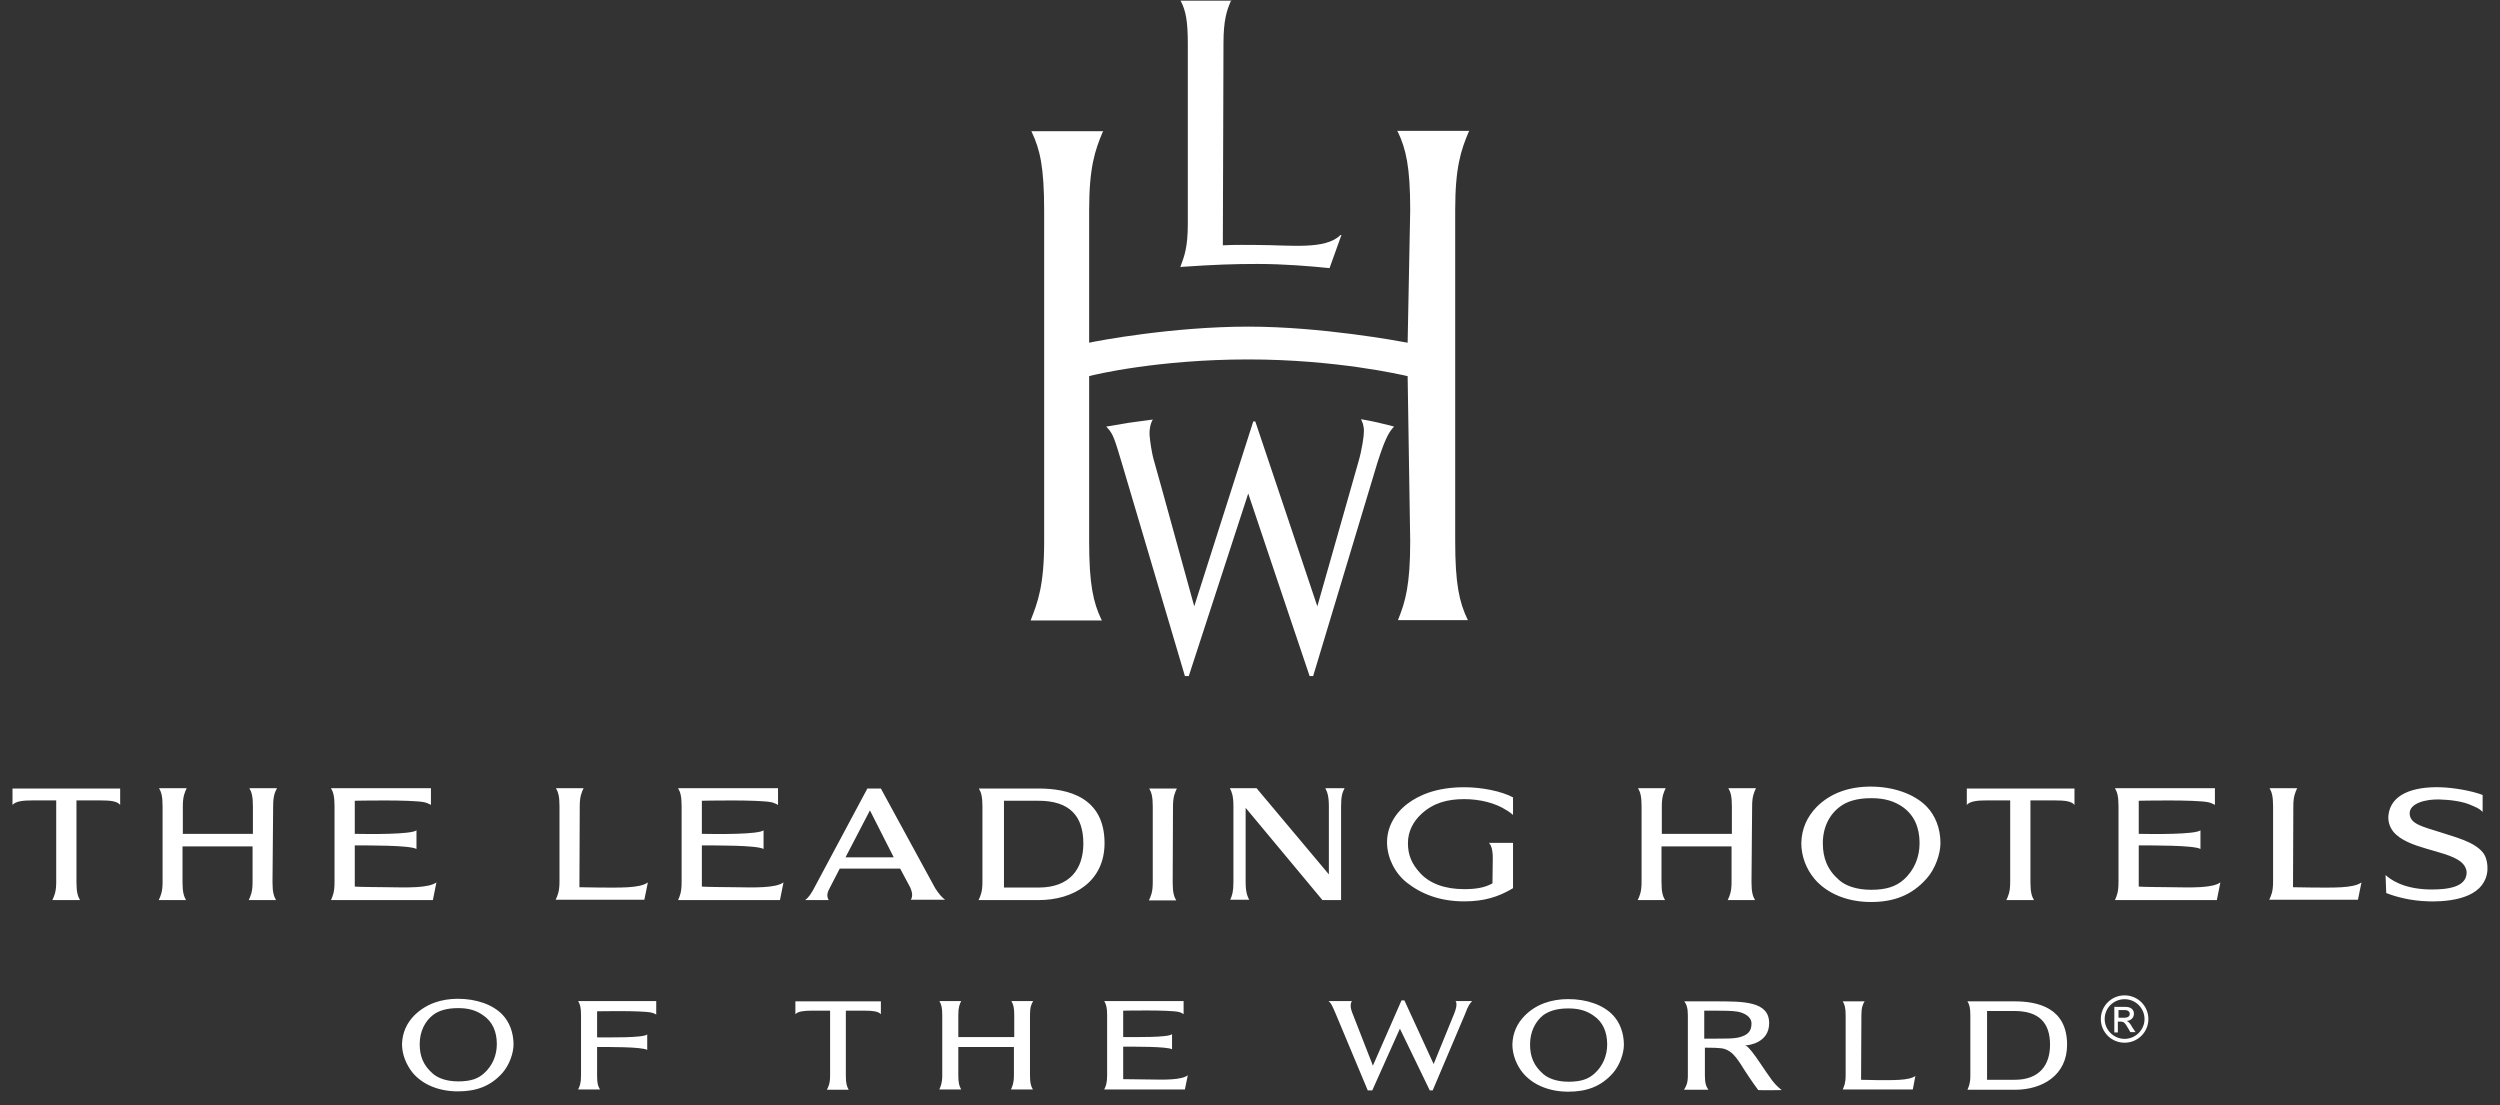 <?xml version="1.0" encoding="UTF-8"?>
<svg xmlns="http://www.w3.org/2000/svg" width="181" height="80" viewBox="0 0 181 80" fill="none">
  <rect x="0" y="0" width="181" height="80" fill="#333333" stroke="none"/>
  <g clip-path="url(#clip0_420_396)">
    <path d="M90.721 30.561C90.721 30.561 86.556 43.573 86.463 43.898C86.114 42.665 83.903 34.565 83.555 33.378C83.368 32.749 83.252 31.841 83.229 31.492C83.206 31.004 83.322 30.654 83.392 30.515L83.461 30.375C83.461 30.375 82.438 30.515 81.74 30.608C81.158 30.701 80.088 30.887 80.088 30.887L80.204 31.004C80.6 31.446 80.716 31.841 81.204 33.471L85.788 48.949H86.067C86.067 48.949 90.279 36.031 90.372 35.729C90.465 36.031 94.816 48.949 94.816 48.949H95.072L99.726 33.494C100.238 31.888 100.517 31.353 100.842 30.98L100.936 30.887C100.796 30.841 100.307 30.724 99.726 30.585C99.121 30.445 98.539 30.352 98.539 30.352L98.609 30.515C98.609 30.515 98.748 30.771 98.748 31.213C98.748 31.585 98.609 32.54 98.353 33.424C98.353 33.424 95.468 43.573 95.374 43.898C95.281 43.596 90.884 30.515 90.884 30.515H90.721V30.561ZM101.168 9.497L101.215 9.566C101.796 10.8 102.099 12.08 102.099 15.223C102.099 15.223 101.913 24.696 101.913 24.812C101.285 24.696 95.677 23.648 90.372 23.648C84.904 23.648 79.483 24.672 78.854 24.812C78.854 24.672 78.854 15.223 78.854 15.223C78.854 12.127 79.273 10.893 79.832 9.566L79.878 9.497H74.666L74.713 9.59C75.294 10.823 75.597 12.104 75.597 15.246V39.22C75.597 42.386 75.132 43.596 74.643 44.853L74.62 44.923H79.785L79.739 44.853C79.157 43.619 78.854 42.339 78.854 39.197C78.854 39.197 78.854 27.326 78.854 27.233C79.25 27.116 83.88 26.023 90.372 26.023C96.747 26.023 101.494 27.14 101.913 27.233C101.913 27.326 102.099 39.197 102.099 39.197C102.099 42.362 101.75 43.549 101.238 44.83L101.215 44.899H106.287L106.241 44.83C105.659 43.596 105.356 42.316 105.356 39.173V15.199C105.356 12.104 105.775 10.87 106.334 9.543L106.38 9.473H101.168V9.497ZM89.162 0L89.115 0.07C88.813 0.768 88.58 1.466 88.58 3.142C88.58 3.142 88.534 17.643 88.534 17.76C89.278 17.713 90.581 17.736 91 17.736C93.42 17.736 95.956 18.109 97.05 17.015H97.12L96.259 19.412C94.886 19.273 92.978 19.11 91.047 19.11C89.325 19.11 87.975 19.156 85.579 19.319L85.462 19.342L85.486 19.249C85.742 18.551 85.998 17.922 85.998 16.2V3.166C85.998 1.466 85.835 0.768 85.509 0.116L85.462 0.047H89.162V0Z" fill="white"></path>
    <path d="M106.588 72.475H105.378C105.378 72.475 105.587 72.638 105.285 73.382L103.796 77.037L101.678 72.428H101.469L99.398 77.153C99.398 77.153 98.095 73.801 97.909 73.336C97.653 72.707 97.886 72.475 97.886 72.475H96.187C96.397 72.661 96.443 72.8 96.699 73.382L99.026 78.945H99.352L101.353 74.476L103.516 78.945H103.726L106.076 73.406C106.285 72.824 106.425 72.638 106.588 72.475ZM125.807 75.128C125.435 75.198 124.923 75.198 124.248 75.198C124.248 75.198 123.41 75.198 123.387 75.198V73.173C123.387 73.173 124.015 73.173 124.295 73.173C124.713 73.173 125.388 73.173 125.807 73.243C126.272 73.336 126.808 73.592 126.808 74.104C126.808 74.662 126.552 74.965 125.807 75.128ZM128.32 78.247C127.692 77.386 127.18 76.548 126.831 76.129C126.645 75.919 126.482 75.687 126.319 75.687C126.691 75.687 128.087 75.454 128.087 74.081C128.087 72.475 126.226 72.498 124.108 72.498H121.945C122.107 72.731 122.201 72.963 122.201 73.522V77.875C122.201 78.457 122.061 78.666 121.921 78.899H123.69C123.527 78.666 123.434 78.433 123.434 77.875V75.85C123.783 75.85 124.574 75.85 124.853 75.943C125.365 76.106 125.691 76.478 126.272 77.432C126.808 78.27 127.296 78.922 127.296 78.922C127.552 78.945 128.995 78.922 128.995 78.922C128.995 78.922 128.622 78.643 128.32 78.247ZM43.23 77.898V75.803C43.951 75.803 46.464 75.78 46.859 76.013V74.895C46.557 75.151 44.137 75.105 43.23 75.105V73.219C43.23 73.219 46.44 73.15 47.162 73.312C47.371 73.359 47.511 73.452 47.511 73.452C47.511 73.429 47.511 72.475 47.511 72.475H41.857C41.996 72.707 42.066 72.94 42.066 73.499V77.851C42.066 78.433 41.973 78.643 41.857 78.875H43.439C43.299 78.643 43.23 78.457 43.23 77.898ZM74.571 73.499C74.571 72.917 74.664 72.707 74.804 72.475H73.222C73.361 72.707 73.431 72.94 73.431 73.499V75.082H69.382V73.499C69.382 72.917 69.476 72.707 69.592 72.475H68.01C68.149 72.707 68.219 72.94 68.219 73.499V77.851C68.219 78.433 68.103 78.643 68.01 78.875H69.592C69.452 78.643 69.382 78.41 69.382 77.851V75.803H73.408V77.851C73.408 78.433 73.291 78.643 73.198 78.875H74.781C74.641 78.643 74.571 78.41 74.571 77.851V73.499ZM83.204 78.154C82.855 78.154 81.365 78.131 81.319 78.131V75.78C82.04 75.78 84.46 75.757 84.856 75.966V74.872C84.576 75.128 82.226 75.082 81.319 75.082V73.173C81.319 73.173 84.623 73.103 85.344 73.266C85.554 73.312 85.693 73.429 85.693 73.429C85.693 73.406 85.693 72.475 85.693 72.475H79.946C80.086 72.707 80.156 72.94 80.156 73.499V77.851C80.156 78.433 80.062 78.643 79.946 78.875H85.786L85.996 77.851C85.53 78.2 84.297 78.177 83.204 78.154ZM61.239 73.173H62.635C63.17 73.173 63.589 73.219 63.775 73.429V72.498H57.586V73.429C57.772 73.219 58.237 73.173 58.726 73.173H60.099V77.875C60.099 78.457 59.982 78.666 59.866 78.899C59.889 78.899 61.448 78.899 61.448 78.899C61.309 78.666 61.239 78.433 61.239 77.875V73.173ZM138.674 77.898C138.209 78.247 136.976 78.2 135.882 78.2C135.556 78.2 134.742 78.177 134.742 78.177L134.765 73.522C134.765 72.94 134.858 72.731 134.998 72.498H133.416C133.555 72.731 133.625 72.963 133.625 73.522V77.851C133.625 78.433 133.509 78.643 133.416 78.875H138.488L138.674 77.898ZM30.386 75.594C30.386 76.455 30.642 77.13 31.34 77.735C31.689 78.037 32.294 78.293 33.178 78.293C34.062 78.293 34.597 78.107 35.039 77.712C35.667 77.153 35.97 76.385 35.97 75.594C35.97 74.709 35.667 73.964 34.969 73.499C34.504 73.173 33.969 72.987 33.178 72.987C32.294 72.987 31.735 73.196 31.363 73.475C30.781 73.918 30.386 74.662 30.386 75.594ZM33.154 72.312C34.481 72.312 35.691 72.731 36.389 73.475C36.877 73.987 37.18 74.756 37.18 75.617C37.18 76.245 36.877 77.106 36.389 77.665C35.528 78.643 34.481 79.015 33.154 79.015C31.805 79.015 30.618 78.55 29.874 77.665C29.408 77.083 29.106 76.338 29.106 75.594C29.129 74.756 29.455 74.057 30.013 73.499C30.851 72.684 31.921 72.312 33.154 72.312ZM110.776 75.617C110.776 76.478 111.032 77.153 111.73 77.758C112.079 78.061 112.684 78.317 113.568 78.317C114.452 78.317 114.987 78.131 115.43 77.735C116.058 77.176 116.36 76.408 116.36 75.617C116.36 74.732 116.058 73.987 115.36 73.522C114.894 73.196 114.359 73.01 113.545 73.01C112.661 73.01 112.126 73.219 111.73 73.499C111.172 73.941 110.776 74.686 110.776 75.617ZM113.545 72.335C114.871 72.335 116.081 72.754 116.779 73.499C117.268 74.011 117.57 74.779 117.57 75.64C117.57 76.269 117.268 77.13 116.779 77.688C115.918 78.666 114.871 79.038 113.545 79.038C112.195 79.038 111.009 78.573 110.264 77.688C109.799 77.13 109.496 76.362 109.496 75.617C109.52 74.779 109.845 74.081 110.404 73.522C111.218 72.707 112.312 72.335 113.545 72.335ZM145.864 78.177H143.863V73.196H145.841C147.632 73.196 148.423 74.057 148.423 75.64C148.423 77.083 147.679 78.177 145.864 78.177ZM145.864 72.498H142.444C142.583 72.731 142.653 72.94 142.653 73.522V77.875C142.653 78.457 142.537 78.666 142.444 78.899H145.887C147.865 78.899 149.657 77.851 149.657 75.64C149.657 72.963 147.539 72.498 145.864 72.498ZM75.2 64.258H72.687V57.974H75.176C77.433 57.974 78.434 59.068 78.434 61.069C78.434 62.885 77.48 64.258 75.2 64.258ZM75.2 57.089H70.872C71.034 57.368 71.128 57.671 71.128 58.369V63.862C71.128 64.584 70.988 64.863 70.848 65.166H75.2C77.712 65.166 79.969 63.839 79.969 61.046C79.969 57.694 77.294 57.089 75.2 57.089ZM97.094 58.369C97.094 57.648 97.188 57.368 97.35 57.066H95.954C96.094 57.345 96.21 57.624 96.21 58.369V63.304L90.975 57.066H89.044C89.183 57.345 89.3 57.624 89.3 58.369V63.839C89.3 64.561 89.207 64.84 89.067 65.143H90.44C90.3 64.863 90.184 64.584 90.184 63.839V58.486L95.745 65.166H97.094V58.369ZM46.906 63.886C46.324 64.328 44.765 64.258 43.392 64.258C42.974 64.258 41.95 64.235 41.95 64.235L41.973 58.369C41.973 57.648 42.113 57.368 42.252 57.066H40.251C40.414 57.345 40.507 57.648 40.507 58.369V63.839C40.507 64.561 40.367 64.84 40.228 65.143H46.65L46.906 63.886ZM170.97 63.886C170.388 64.328 168.829 64.258 167.456 64.258C167.038 64.258 166.014 64.235 166.014 64.235L166.037 58.369C166.037 57.648 166.177 57.368 166.316 57.066H164.315C164.478 57.345 164.571 57.648 164.571 58.369V63.839C164.571 64.561 164.432 64.84 164.292 65.143H170.714L170.97 63.886ZM84.925 58.393C84.925 57.671 85.065 57.392 85.205 57.089H83.204C83.367 57.368 83.46 57.671 83.46 58.393V63.886C83.46 64.607 83.32 64.887 83.18 65.189H85.158C84.995 64.91 84.902 64.607 84.902 63.886L84.925 58.393ZM176.647 56.996C174.739 56.95 173.087 57.485 172.924 59.021C172.878 59.417 172.994 59.859 173.273 60.208C174.297 61.465 177.043 61.535 178.136 62.373C178.439 62.605 178.625 62.955 178.578 63.281C178.485 64.188 177.322 64.421 175.879 64.398C173.925 64.351 173.017 63.63 172.715 63.35C172.715 63.397 172.762 64.654 172.762 64.654C173.343 64.887 174.483 65.236 175.879 65.259C178.043 65.305 179.951 64.747 180.091 63.001C180.114 62.629 180.044 62.047 179.742 61.698C179.09 60.93 177.811 60.627 176.601 60.231C175.461 59.859 174.437 59.673 174.46 58.858C174.483 58.16 175.6 57.857 176.601 57.88C177.415 57.904 178.323 58.02 178.928 58.3C179.23 58.439 179.486 58.509 179.742 58.788V57.555C178.951 57.252 177.625 57.019 176.647 56.996ZM131.973 61.046C131.973 62.117 132.299 62.978 133.16 63.723C133.578 64.095 134.346 64.421 135.463 64.421C136.557 64.421 137.255 64.188 137.813 63.7C138.604 63.001 138.977 62.047 138.977 61.046C138.977 59.929 138.604 59.021 137.743 58.416C137.162 58.02 136.487 57.787 135.486 57.787C134.393 57.787 133.695 58.043 133.229 58.393C132.462 58.951 131.973 59.882 131.973 61.046ZM135.44 56.95C137.092 56.95 138.604 57.485 139.489 58.393C140.117 59.044 140.489 59.975 140.489 61.046C140.489 61.814 140.117 62.908 139.489 63.606C138.418 64.817 137.115 65.305 135.463 65.305C133.788 65.305 132.299 64.724 131.368 63.63C130.763 62.908 130.414 61.977 130.414 61.046C130.437 59.999 130.833 59.137 131.531 58.416C132.531 57.415 133.881 56.95 135.44 56.95ZM126.854 58.369C126.854 57.648 126.994 57.368 127.133 57.066H125.132C125.295 57.345 125.388 57.648 125.388 58.369V60.371H120.316V58.369C120.316 57.648 120.455 57.368 120.595 57.066H118.594C118.757 57.345 118.85 57.648 118.85 58.369V63.862C118.85 64.584 118.71 64.863 118.571 65.166H120.549C120.386 64.887 120.293 64.584 120.293 63.862V61.279H125.365V63.862C125.365 64.584 125.225 64.863 125.086 65.166H127.064C126.901 64.887 126.808 64.584 126.808 63.862L126.854 58.369ZM19.776 58.369C19.776 57.648 19.892 57.368 20.055 57.066H18.054C18.216 57.345 18.31 57.648 18.31 58.369V60.371H13.237V58.369C13.237 57.648 13.377 57.368 13.516 57.066H11.515C11.678 57.345 11.771 57.648 11.771 58.369V63.862C11.771 64.584 11.632 64.863 11.492 65.166H13.47C13.307 64.887 13.214 64.584 13.214 63.862V61.279H18.286V63.862C18.286 64.584 18.147 64.863 18.007 65.166H19.985C19.822 64.887 19.729 64.584 19.729 63.862L19.776 58.369ZM157.242 64.235C156.8 64.235 154.915 64.212 154.845 64.188V61.209C155.753 61.209 158.824 61.186 159.313 61.465V60.115C158.94 60.418 155.985 60.394 154.845 60.371V57.974C154.845 57.974 159.01 57.88 159.918 58.09C160.174 58.16 160.36 58.276 160.36 58.276C160.36 58.253 160.36 57.066 160.36 57.066H153.123C153.286 57.345 153.379 57.648 153.379 58.369V63.862C153.379 64.584 153.263 64.84 153.123 65.166H160.499L160.755 63.886C160.197 64.305 158.615 64.258 157.242 64.235ZM53.211 64.235C52.769 64.235 50.885 64.212 50.815 64.188V61.209C51.722 61.209 54.794 61.186 55.282 61.465V60.115C54.91 60.418 51.955 60.394 50.815 60.371V57.974C50.815 57.974 54.98 57.88 55.887 58.09C56.143 58.16 56.329 58.276 56.329 58.276C56.329 58.253 56.329 57.066 56.329 57.066H49.093C49.256 57.345 49.349 57.648 49.349 58.369V63.862C49.349 64.584 49.233 64.84 49.093 65.166H56.469L56.725 63.886C56.166 64.305 54.584 64.258 53.211 64.235ZM28.082 64.235C27.64 64.235 25.755 64.212 25.686 64.188V61.209C26.593 61.209 29.664 61.186 30.153 61.465V60.115C29.781 60.418 26.826 60.394 25.686 60.371V57.974C25.686 57.974 29.851 57.88 30.758 58.09C31.014 58.16 31.2 58.276 31.2 58.276C31.2 58.253 31.2 57.066 31.2 57.066H23.964C24.127 57.345 24.22 57.648 24.22 58.369V63.862C24.22 64.584 24.103 64.84 23.964 65.166H31.34L31.596 63.886C31.037 64.305 29.455 64.258 28.082 64.235ZM147.027 57.95H148.772C149.447 57.95 149.982 57.997 150.192 58.276V57.089H142.397V58.276C142.63 57.997 143.211 57.95 143.816 57.95H145.538V63.862C145.538 64.584 145.399 64.863 145.259 65.166C145.282 65.166 147.26 65.166 147.26 65.166C147.097 64.887 147.004 64.584 147.004 63.862V57.95H147.027ZM5.536 57.95H7.281C7.955 57.95 8.491 57.997 8.7 58.276V57.089H0.905V58.276C1.138 57.997 1.72 57.95 2.348 57.95H4.07V63.862C4.07 64.584 3.93 64.863 3.79 65.166C3.814 65.166 5.792 65.166 5.792 65.166C5.629 64.887 5.536 64.584 5.536 63.862V57.95ZM109.566 57.741C108.705 57.275 107.263 56.996 106.006 56.996C104.028 56.996 102.749 57.555 101.911 58.183C100.957 58.905 100.399 59.929 100.422 61.046C100.445 62.14 101.004 63.234 101.864 63.909C102.935 64.747 104.284 65.259 106.006 65.259C107.402 65.259 108.472 64.956 109.543 64.305V61.023H107.798C107.937 61.162 108.077 61.442 108.077 62.14L108.054 63.956C107.472 64.281 106.82 64.374 106.006 64.374C104.587 64.374 103.516 63.956 102.842 63.234C102.213 62.559 101.934 61.907 101.934 61.046C101.934 60.208 102.307 59.486 102.911 58.928C103.772 58.136 104.773 57.857 106.006 57.857C107.146 57.857 108.263 58.136 109.054 58.649C109.264 58.765 109.426 58.905 109.543 58.998V57.741H109.566ZM61.215 62.07H64.706L62.984 58.672L61.215 62.07ZM63.775 57.089L67.707 64.305C67.963 64.7 68.196 64.98 68.428 65.143C68.359 65.143 65.939 65.143 65.939 65.143C66.079 64.933 66.079 64.654 65.892 64.235L65.171 62.885H60.797L60.006 64.421C59.843 64.747 59.889 65.003 60.006 65.166H58.284C58.54 65.003 58.726 64.677 58.865 64.444L62.798 57.089H63.775Z" fill="white"></path>
    <path d="M153.798 73.686C154.031 73.686 154.194 73.593 154.194 73.408C154.194 73.246 154.054 73.13 153.868 73.13H153.379V73.686H153.798ZM153.077 72.898H153.891C154.357 72.898 154.496 73.176 154.496 73.385C154.496 73.686 154.287 73.894 153.961 73.917C154.124 73.964 154.24 74.126 154.38 74.381L154.613 74.728H154.24L154.077 74.45C153.845 74.033 153.752 73.964 153.519 73.964H153.333V74.751H153.077V72.898ZM153.821 72.342C153.03 72.342 152.379 72.968 152.379 73.778C152.379 74.566 153.03 75.214 153.821 75.214C154.613 75.214 155.264 74.566 155.264 73.778C155.264 72.991 154.613 72.342 153.821 72.342ZM153.821 75.492C152.867 75.492 152.1 74.728 152.1 73.778C152.1 72.829 152.867 72.064 153.821 72.064C154.775 72.064 155.543 72.829 155.543 73.778C155.543 74.728 154.775 75.492 153.821 75.492Z" fill="white"></path>
  </g>
  <defs>
    <clipPath id="clip0_420_396">
      <rect width="179.19" height="79.038" fill="white" transform="translate(0.905)"></rect>
    </clipPath>
  </defs>
</svg>
